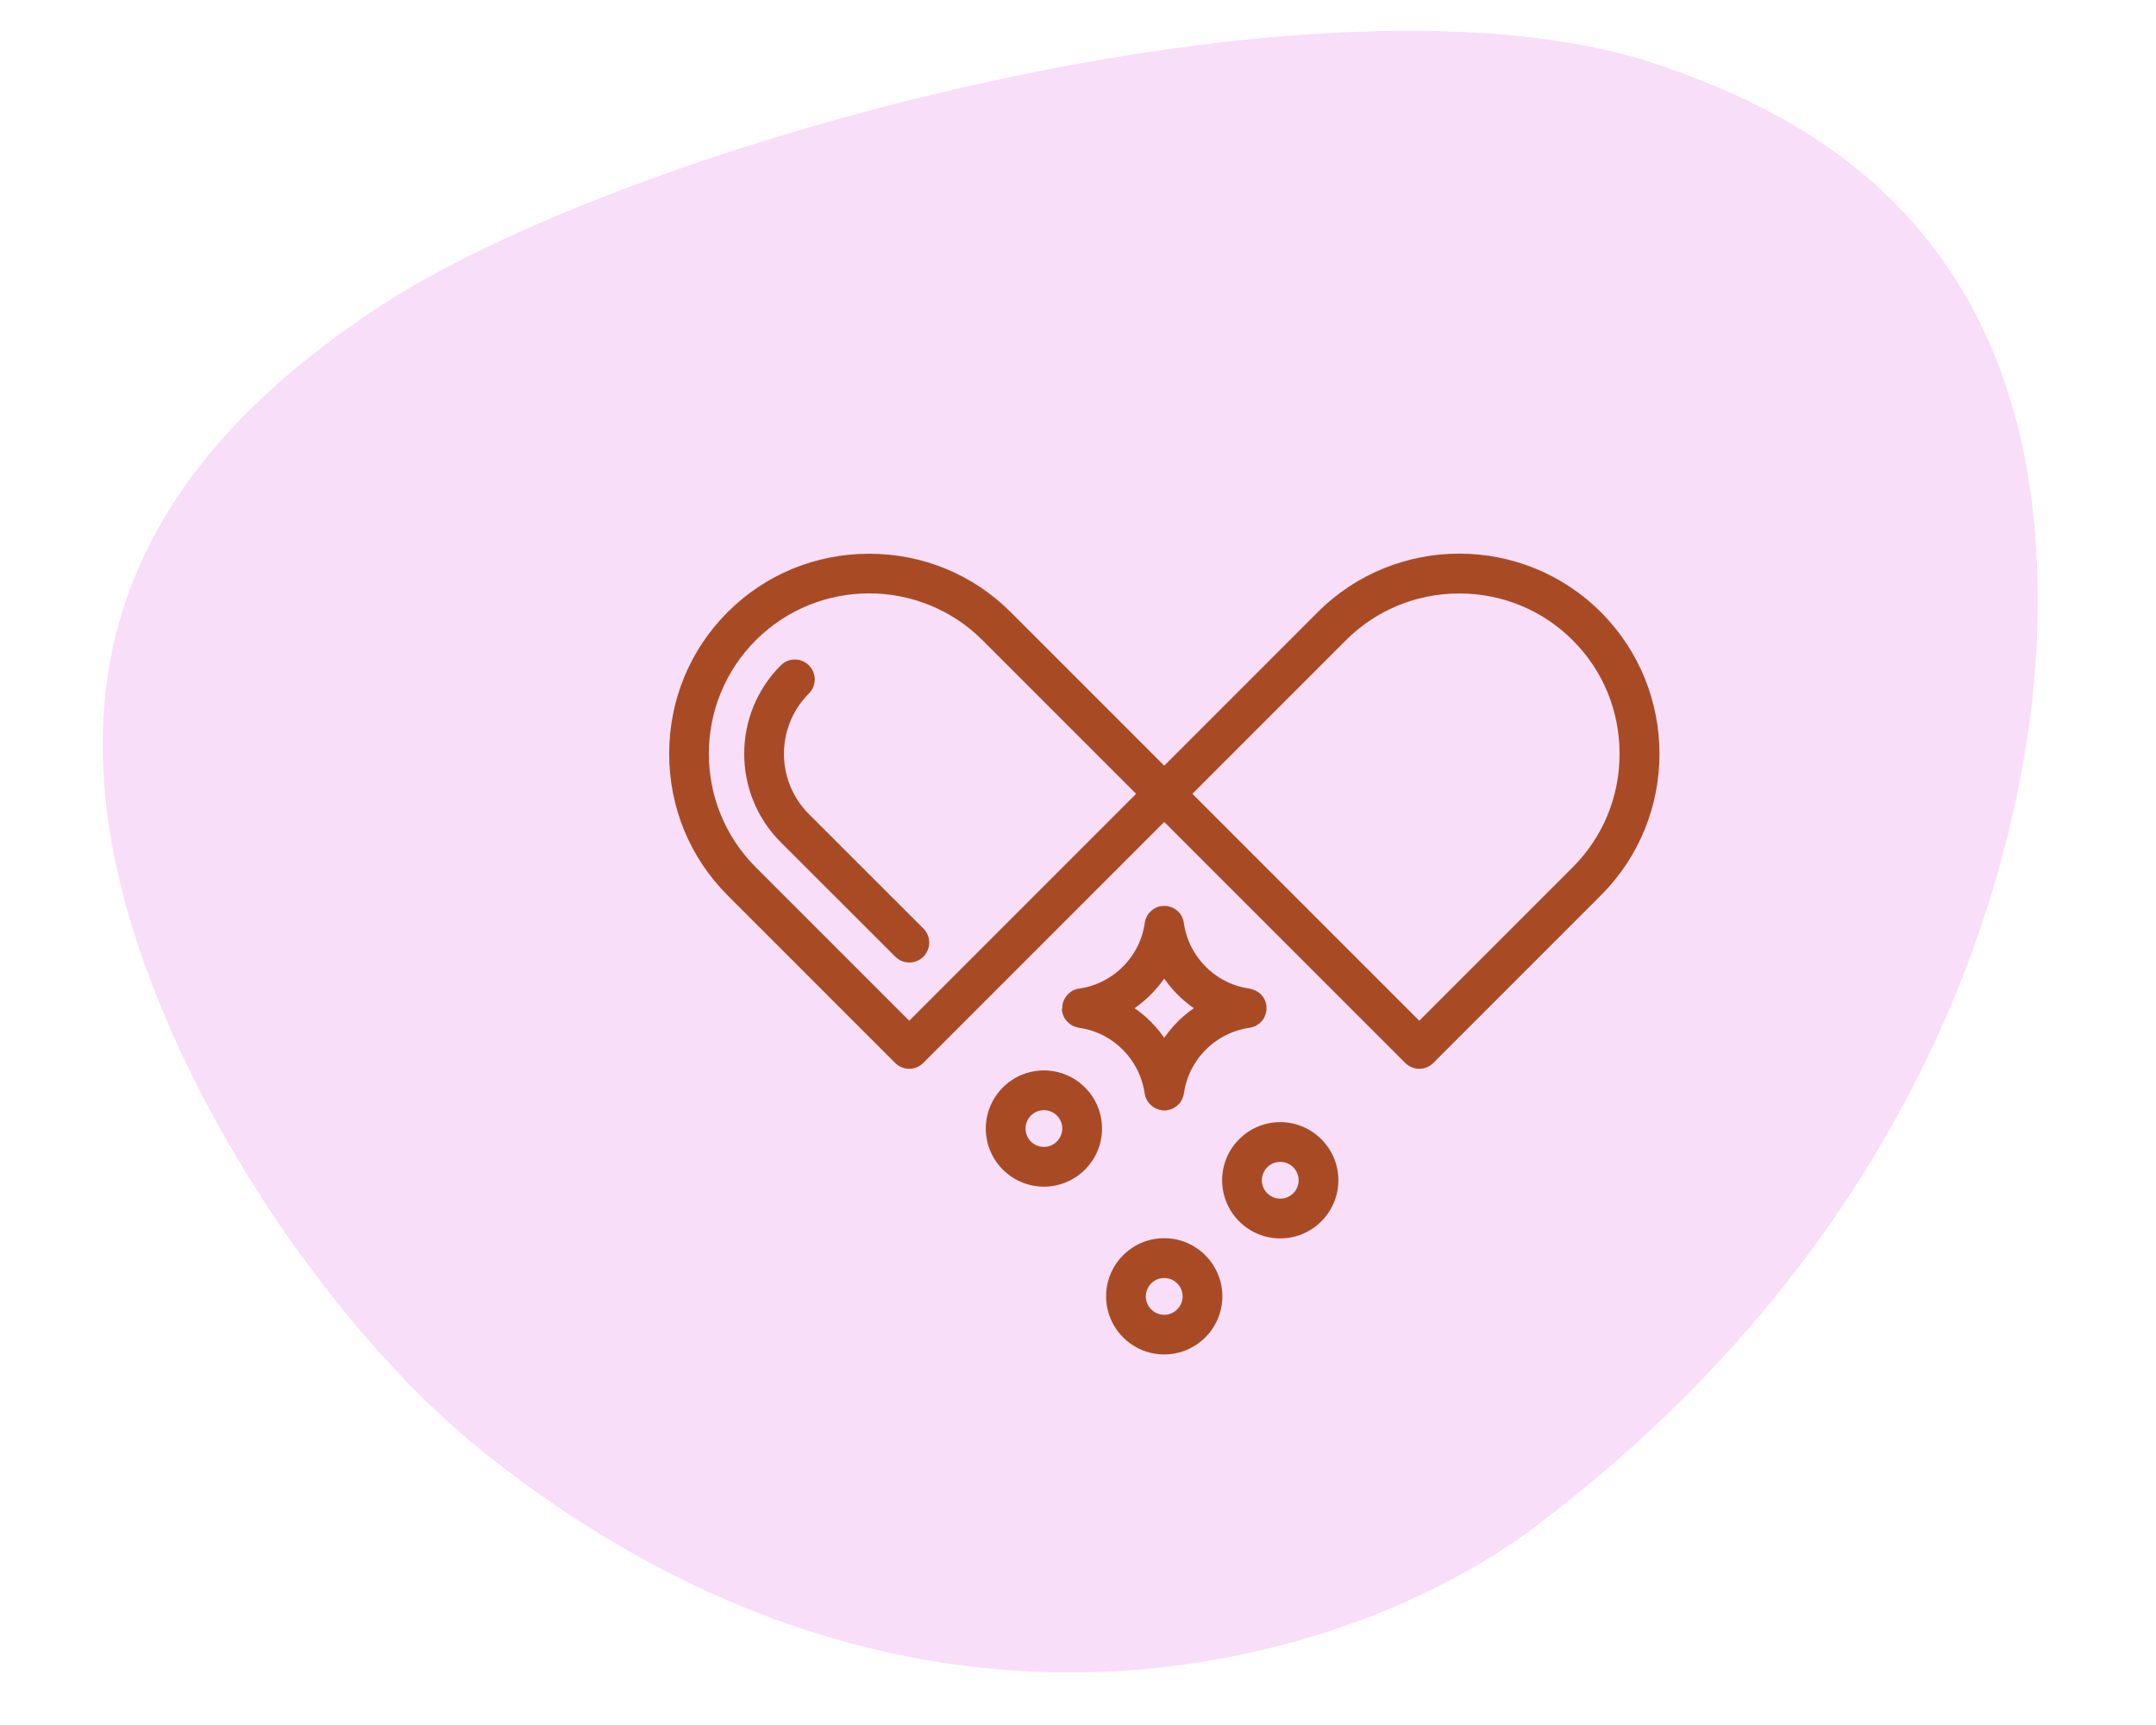 <svg xmlns="http://www.w3.org/2000/svg" width="210" height="168" fill="none" viewBox="0 0 210 168"><path fill="#fff" d="M0 168h210V0H0z"/><g clip-path="url(#a)"><path fill="#F8DEF8" d="M161.61 6.34C129.33-4.71 61.43 13.84 37.06 29.8 13.43 45.27 2.27 66.06 15.92 98.63c7.2 17.19 19.68 33.63 31.24 42.84 43.05 34.31 85.26 20.09 102.2 7.35 45.15-33.96 48.55-77.02 49-85.76 2.1-40.96-23.45-52.16-36.75-56.72Z"/><path fill="#A84B25" d="M78.79 79.29c-3.24-3.24-3.24-8.51 0-11.75.76-.76.76-1.98 0-2.74-.76-.76-1.98-.76-2.74 0-4.75 4.75-4.75 12.48 0 17.23L87.2 93.17c.38.38.88.57 1.37.57.5 0 .99-.19 1.37-.57.76-.76.76-1.98 0-2.74L78.79 79.29Z"/><path fill="#A84B25" d="M155.93 59.62c-7.6-7.6-19.98-7.6-27.58 0L113.4 74.57 98.45 59.62c-3.67-3.67-8.57-5.69-13.79-5.69-5.22 0-10.12 2.02-13.79 5.69-3.67 3.67-5.69 8.57-5.69 13.79 0 5.22 2.02 10.12 5.69 13.79l16.32 16.32c.36.36.86.57 1.37.57.51 0 1.01-.2 1.37-.57l23.47-23.47 23.47 23.47c.36.36.86.57 1.37.57.51 0 1.01-.2 1.37-.57l16.32-16.32c7.61-7.6 7.61-19.97 0-27.58ZM88.56 99.41 73.61 84.46c-6.09-6.09-6.09-16.01 0-22.1 3.05-3.05 7.05-4.57 11.05-4.57 4 0 8 1.52 11.05 4.57l14.95 14.95-22.1 22.1Zm64.63-14.95-14.95 14.95-22.1-22.1 14.95-14.95c2.94-2.94 6.86-4.56 11.05-4.56s8.11 1.62 11.05 4.56c2.94 2.94 4.56 6.86 4.56 11.05s-1.62 8.11-4.56 11.05Zm-51.51 19.79c-3.12 0-5.66 2.54-5.66 5.66s2.54 5.66 5.66 5.66 5.66-2.54 5.66-5.66-2.54-5.66-5.66-5.66Zm0 7.45c-.99 0-1.79-.8-1.79-1.79s.8-1.79 1.79-1.79c.98 0 1.79.8 1.79 1.79-.01.99-.81 1.79-1.79 1.79Z"/><path fill="#A84B25" d="M103.44 98.39v.07c.01.04.02.08.03.11.01.06.02.12.04.17.02.07.04.13.07.19.02.05.04.1.06.14.03.07.07.13.12.19.03.04.05.08.08.11.05.06.1.12.16.17l.09.09c.07.06.15.12.23.17.02.01.04.03.06.04.1.06.21.11.33.15l.09.03c.09.03.18.05.27.07.01 0 .02.01.03.01 3.3.46 5.92 3.09 6.39 6.39.01.04.02.08.03.11.01.06.02.12.04.17.02.07.04.13.07.19.02.05.04.09.06.14.03.07.08.13.12.19.03.04.05.08.08.11.05.06.1.12.16.17l.09.09c.07.06.15.12.23.17.02.01.04.03.05.04.1.06.21.11.33.15l.09.03c.09.03.18.05.27.07.01 0 .02.01.03.01.08.01.16.02.25.02h.04c.08 0 .16-.01.25-.02.01 0 .02-.01.03-.01.09-.01.18-.04.26-.06l.1-.03c.11-.04.21-.09.31-.15l.09-.06c.07-.05.14-.1.21-.16.04-.03.07-.07.1-.1.05-.05.1-.1.15-.16.03-.04.05-.08.08-.12.04-.06.08-.12.11-.18.02-.05.04-.1.06-.14.03-.06.05-.12.07-.19.02-.06.03-.12.04-.17l.03-.11c.46-3.3 3.09-5.92 6.39-6.39.01 0 .02-.01.03-.01.09-.01.18-.04.26-.06l.1-.03c.11-.04.21-.09.31-.15l.09-.06.21-.15c.04-.03.07-.07.1-.1.05-.05.1-.1.15-.16.03-.04.05-.08.08-.12.04-.06.08-.12.11-.18l.06-.15c.03-.06.05-.12.07-.19.02-.06.03-.12.04-.17l.03-.11v-.07c.01-.07.01-.13.01-.2s0-.14-.01-.2v-.07c0-.03-.02-.07-.02-.1-.01-.07-.03-.14-.05-.21-.02-.06-.04-.11-.06-.16-.03-.06-.05-.12-.09-.18l-.09-.15c-.04-.06-.08-.11-.12-.16-.04-.04-.07-.08-.11-.12-.05-.05-.1-.1-.16-.14-.04-.03-.08-.06-.13-.09a1.74 1.74 0 0 0-.18-.11.774.774 0 0 0-.16-.07c-.06-.03-.12-.05-.18-.07-.07-.02-.13-.04-.2-.05-.04-.01-.07-.02-.1-.03-3.3-.46-5.92-3.09-6.39-6.39 0-.04-.02-.07-.02-.1-.01-.07-.03-.14-.05-.21-.02-.06-.04-.11-.06-.17-.02-.06-.05-.11-.08-.17-.03-.06-.07-.11-.1-.17-.03-.05-.07-.09-.1-.14-.04-.05-.09-.1-.14-.15-.04-.04-.08-.08-.12-.11-.05-.04-.11-.08-.17-.12-.05-.03-.09-.06-.14-.09a.722.722 0 0 0-.2-.09c-.05-.02-.09-.04-.14-.05l-.23-.06a.292.292 0 0 0-.09-.02h-.06c-.07-.01-.14-.01-.21-.01-.07 0-.14 0-.22.01h-.06c-.03 0-.05.01-.08.02-.08.02-.16.03-.24.06-.05.01-.09.03-.13.05-.07.03-.14.06-.2.1-.05.03-.09.05-.13.08-.06.04-.12.08-.17.13-.04.04-.08.07-.12.11-.05.05-.09.1-.14.15-.04.04-.07.09-.1.14a.95.95 0 0 0-.1.17c-.03.05-.05.11-.08.17-.02.06-.05.11-.06.17-.02.07-.04.14-.05.2-.01.03-.02.07-.02.1-.46 3.3-3.09 5.92-6.39 6.39-.03 0-.07.02-.1.02-.07.01-.14.03-.21.05-.06.02-.12.04-.17.06-.06.02-.11.05-.16.08a.99.99 0 0 0-.17.11c-.05.03-.09.06-.13.1-.05.04-.1.09-.15.14-.04.04-.08.08-.11.12-.04.05-.08.11-.12.16l-.09.15-.09.18c-.02.05-.04.11-.06.16-.02.07-.04.14-.05.21-.01.03-.02.07-.02.1v.07c-.01.07-.01.13-.01.2-.04.07-.04.14-.03.2Zm9.96-3.09c.78 1.13 1.76 2.11 2.89 2.89-1.13.78-2.11 1.76-2.89 2.89-.78-1.13-1.76-2.11-2.89-2.89 1.12-.78 2.1-1.76 2.89-2.89Zm11.3 13.989c-3.12 0-5.66 2.54-5.66 5.66s2.54 5.66 5.66 5.66 5.66-2.54 5.66-5.66-2.54-5.66-5.66-5.66Zm0 7.45c-.98 0-1.79-.8-1.79-1.79s.8-1.79 1.79-1.79 1.79.8 1.79 1.79-.8 1.79-1.79 1.79Zm-11.301 3.851c-3.12 0-5.66 2.54-5.66 5.66s2.54 5.66 5.66 5.66 5.66-2.54 5.66-5.66c0-3.11-2.54-5.66-5.66-5.66Zm0 7.46c-.98 0-1.79-.8-1.79-1.79s.8-1.79 1.79-1.79 1.79.8 1.79 1.79c0 .98-.81 1.79-1.79 1.79Z"/></g><defs><clipPath id="a"><path fill="#fff" d="M0 0h188.48v159.87H0z" transform="translate(10 3)"/></clipPath></defs></svg>
